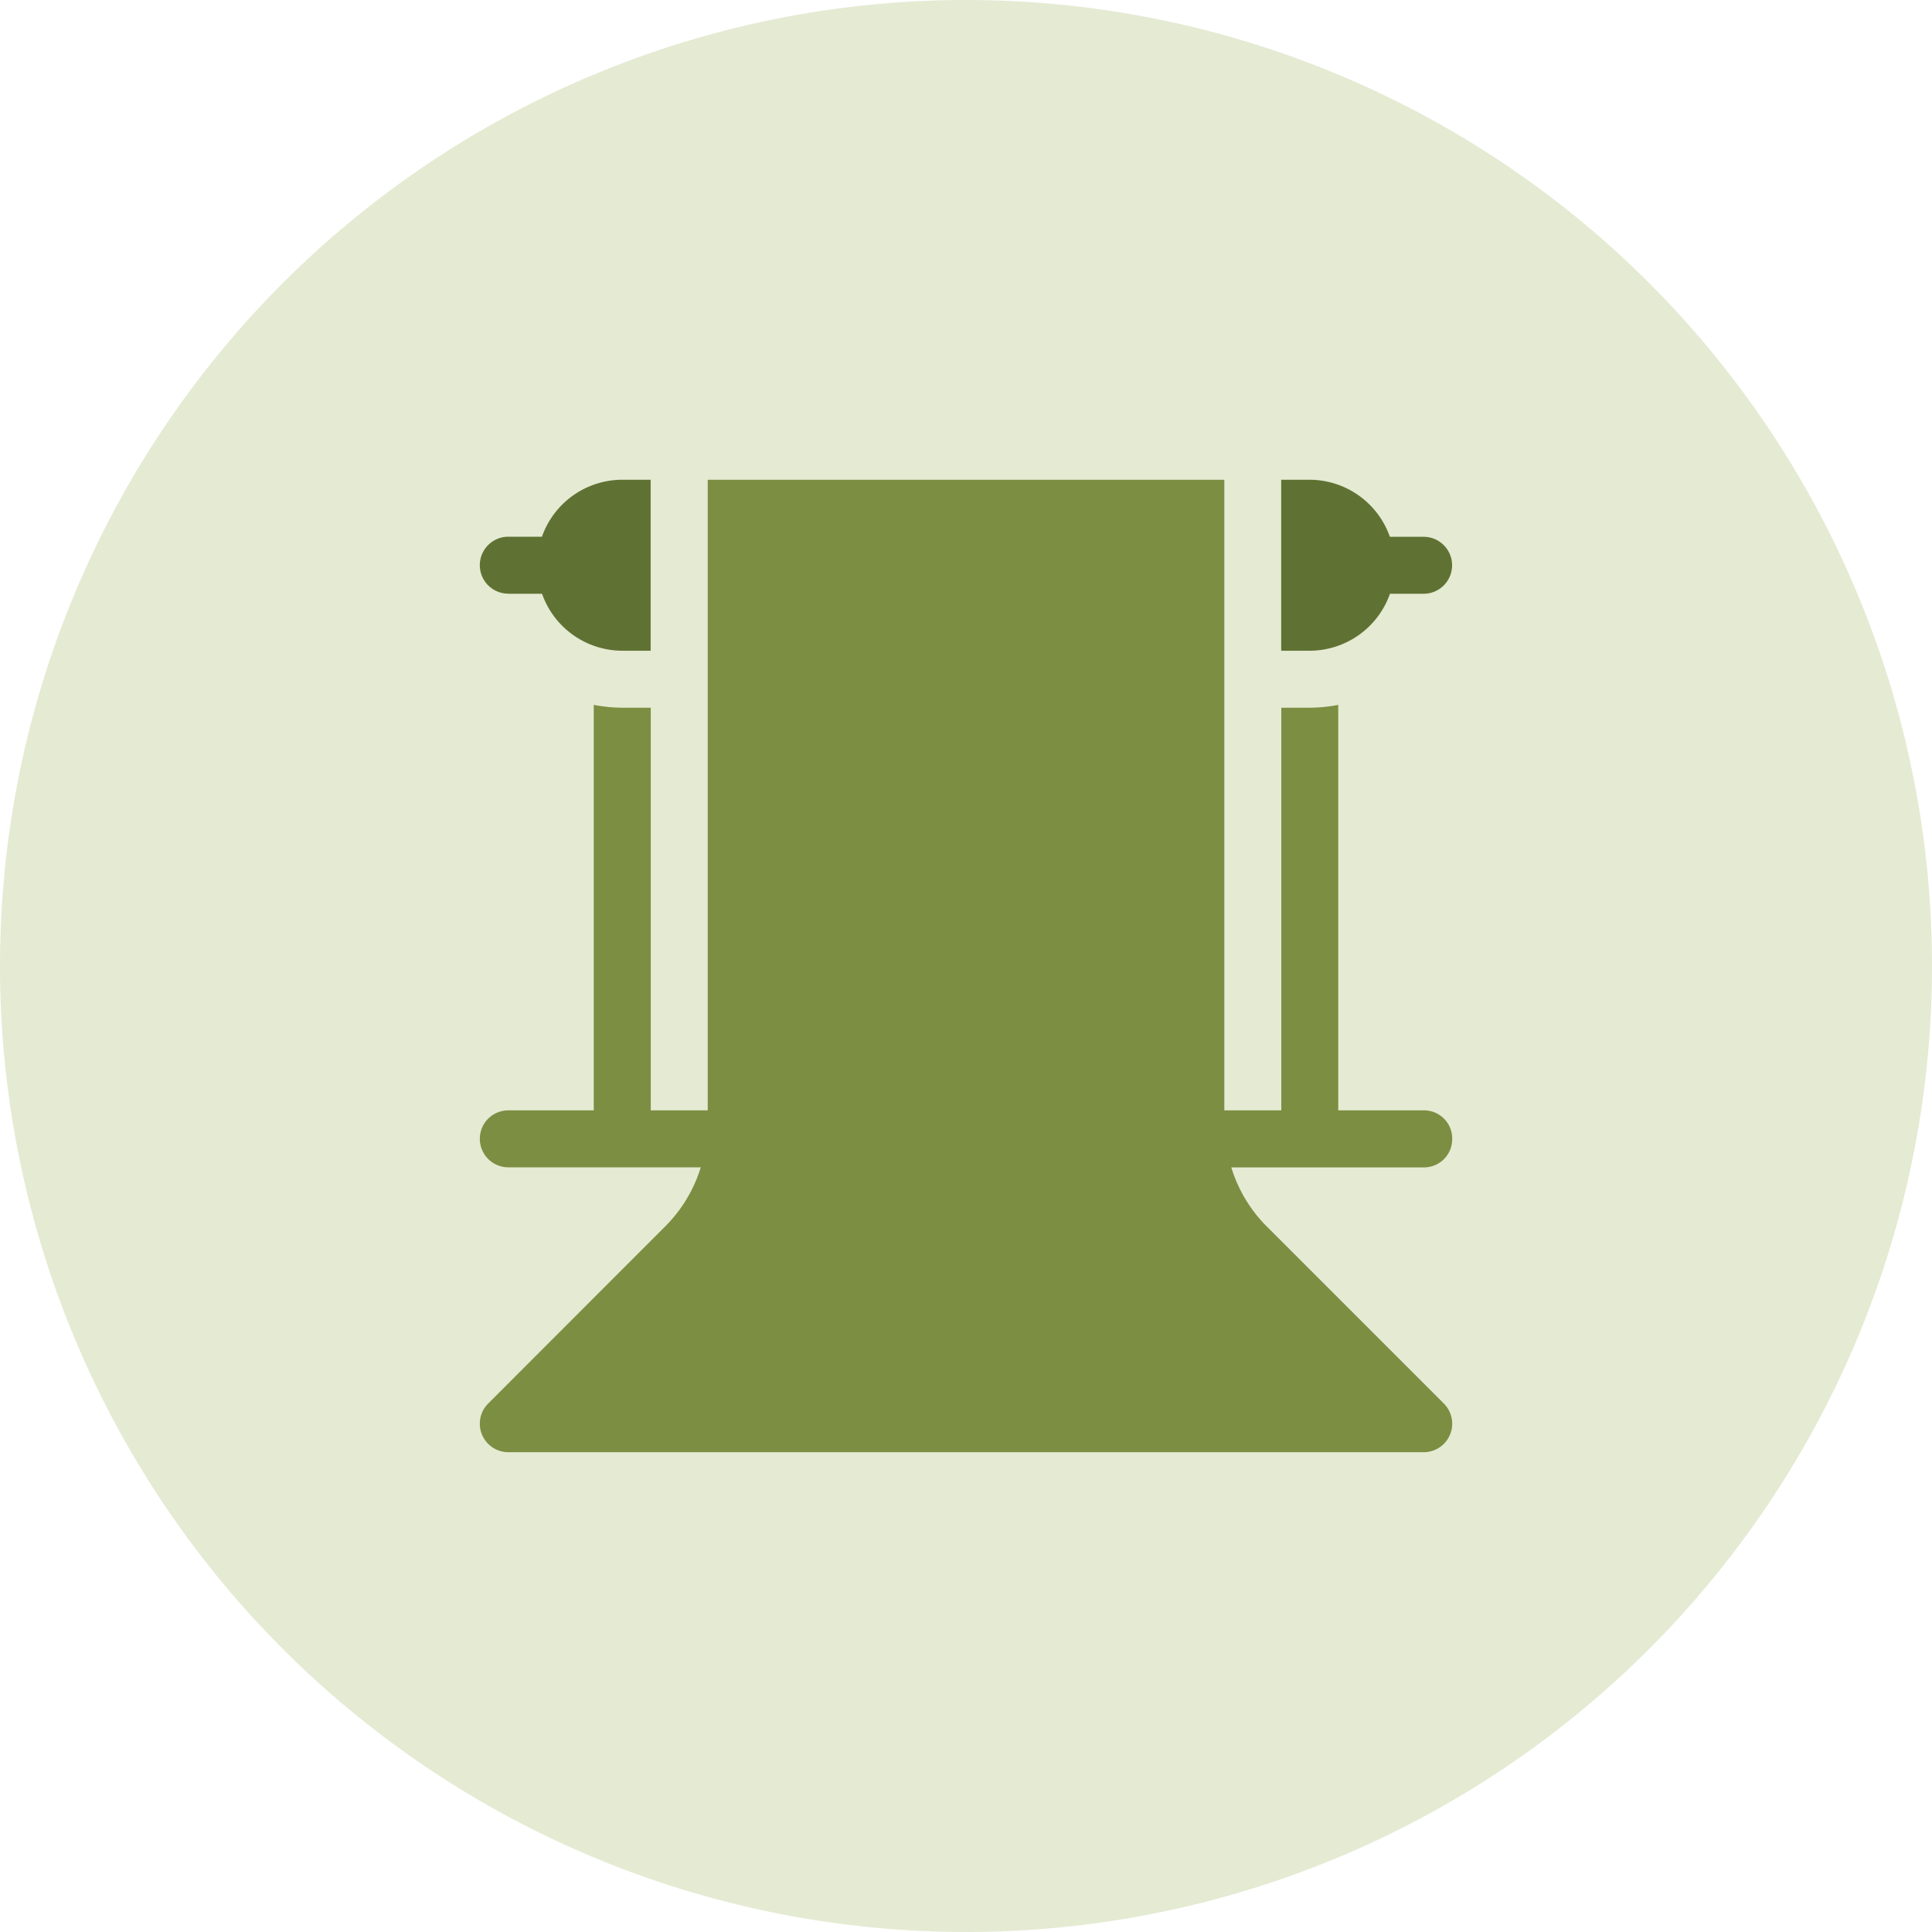 <svg xmlns="http://www.w3.org/2000/svg" xmlns:xlink="http://www.w3.org/1999/xlink" width="82.754" height="82.754" viewBox="0 0 82.754 82.754">
  <defs>
    <clipPath id="clip-path">
      <path id="Path_9853" data-name="Path 9853" d="M0,10.754H82.754V-72H0Z" transform="translate(0 72)" fill="none"/>
    </clipPath>
    <clipPath id="clip-path-2">
      <rect id="Rectangle_2923" data-name="Rectangle 2923" width="103" height="92" transform="translate(0.15 -0.133)" fill="none"/>
    </clipPath>
  </defs>
  <g id="Group_8624" data-name="Group 8624" transform="translate(-757.428 -12455)">
    <g id="Group_8593" data-name="Group 8593" transform="translate(0 6510)">
      <g id="Group_8435" data-name="Group 8435" transform="translate(0 -2859)">
        <g id="Group_8319" data-name="Group 8319" transform="translate(14.305 6165.877)">
          <g id="Group_7798" data-name="Group 7798">
            <g id="Group_7795" data-name="Group 7795" transform="translate(743.123 2710.123)">
              <g id="Group_7793" data-name="Group 7793" transform="translate(0 -72)" clip-path="url(#clip-path)">
                <g id="Group_7789" data-name="Group 7789" transform="translate(-10.273 -7.99)" opacity="0.26">
                  <g id="Group_7788" data-name="Group 7788" transform="translate(0 0)">
                    <g id="Group_7787" data-name="Group 7787" clip-path="url(#clip-path-2)">
                      <g id="Group_7786" data-name="Group 7786" transform="translate(10.273 7.99)">
                        <path id="Path_9849" data-name="Path 9849" d="M5.377,10.754A41.377,41.377,0,0,0,46.754-30.623,41.377,41.377,0,0,0,5.377-72,41.377,41.377,0,0,0-36-30.623,41.377,41.377,0,0,0,5.377,10.754" transform="translate(36 72)" fill="#99af54"/>
                      </g>
                    </g>
                  </g>
                </g>
              </g>
            </g>
          </g>
        </g>
      </g>
    </g>
    <g id="background" transform="translate(777.98 12475.549)">
      <path id="Path_10381" data-name="Path 10381" d="M1.223,4.884H2.668A3.655,3.655,0,0,0,6.1,7.324h1.22V0H6.1a3.655,3.655,0,0,0-3.436,2.44H1.223a1.22,1.22,0,1,0,0,2.44Z" transform="translate(-0.003 0)" fill="#607233"/>
      <path id="Path_10382" data-name="Path 10382" d="M426.659,4.884H428.1a1.22,1.22,0,0,0,0-2.44h-1.445A3.655,3.655,0,0,0,423.223,0H422V7.324h1.22A3.655,3.655,0,0,0,426.659,4.884Z" transform="translate(-387.674 0)" fill="#607233"/>
      <path id="Path_10383" data-name="Path 10383" d="M41.651,28.231a1.208,1.208,0,0,0-1.22-1.22H36.77V9.643a6.68,6.68,0,0,1-1.22.122h-1.22V27.011h-2.44V0H9.762V27.011H7.322V9.765H6.1a6.68,6.68,0,0,1-1.22-.122V27.011H1.221a1.22,1.22,0,0,0,0,2.44H9.465a6.112,6.112,0,0,1-1.493,2.5L.358,39.57a1.22,1.22,0,0,0,.863,2.083H40.43a1.22,1.22,0,0,0,.863-2.083l-7.615-7.615a6.09,6.09,0,0,1-1.489-2.5H40.43a1.208,1.208,0,0,0,1.22-1.22Z" transform="translate(0)" fill="#7c8e42"/>
    </g>
  </g>
</svg>
